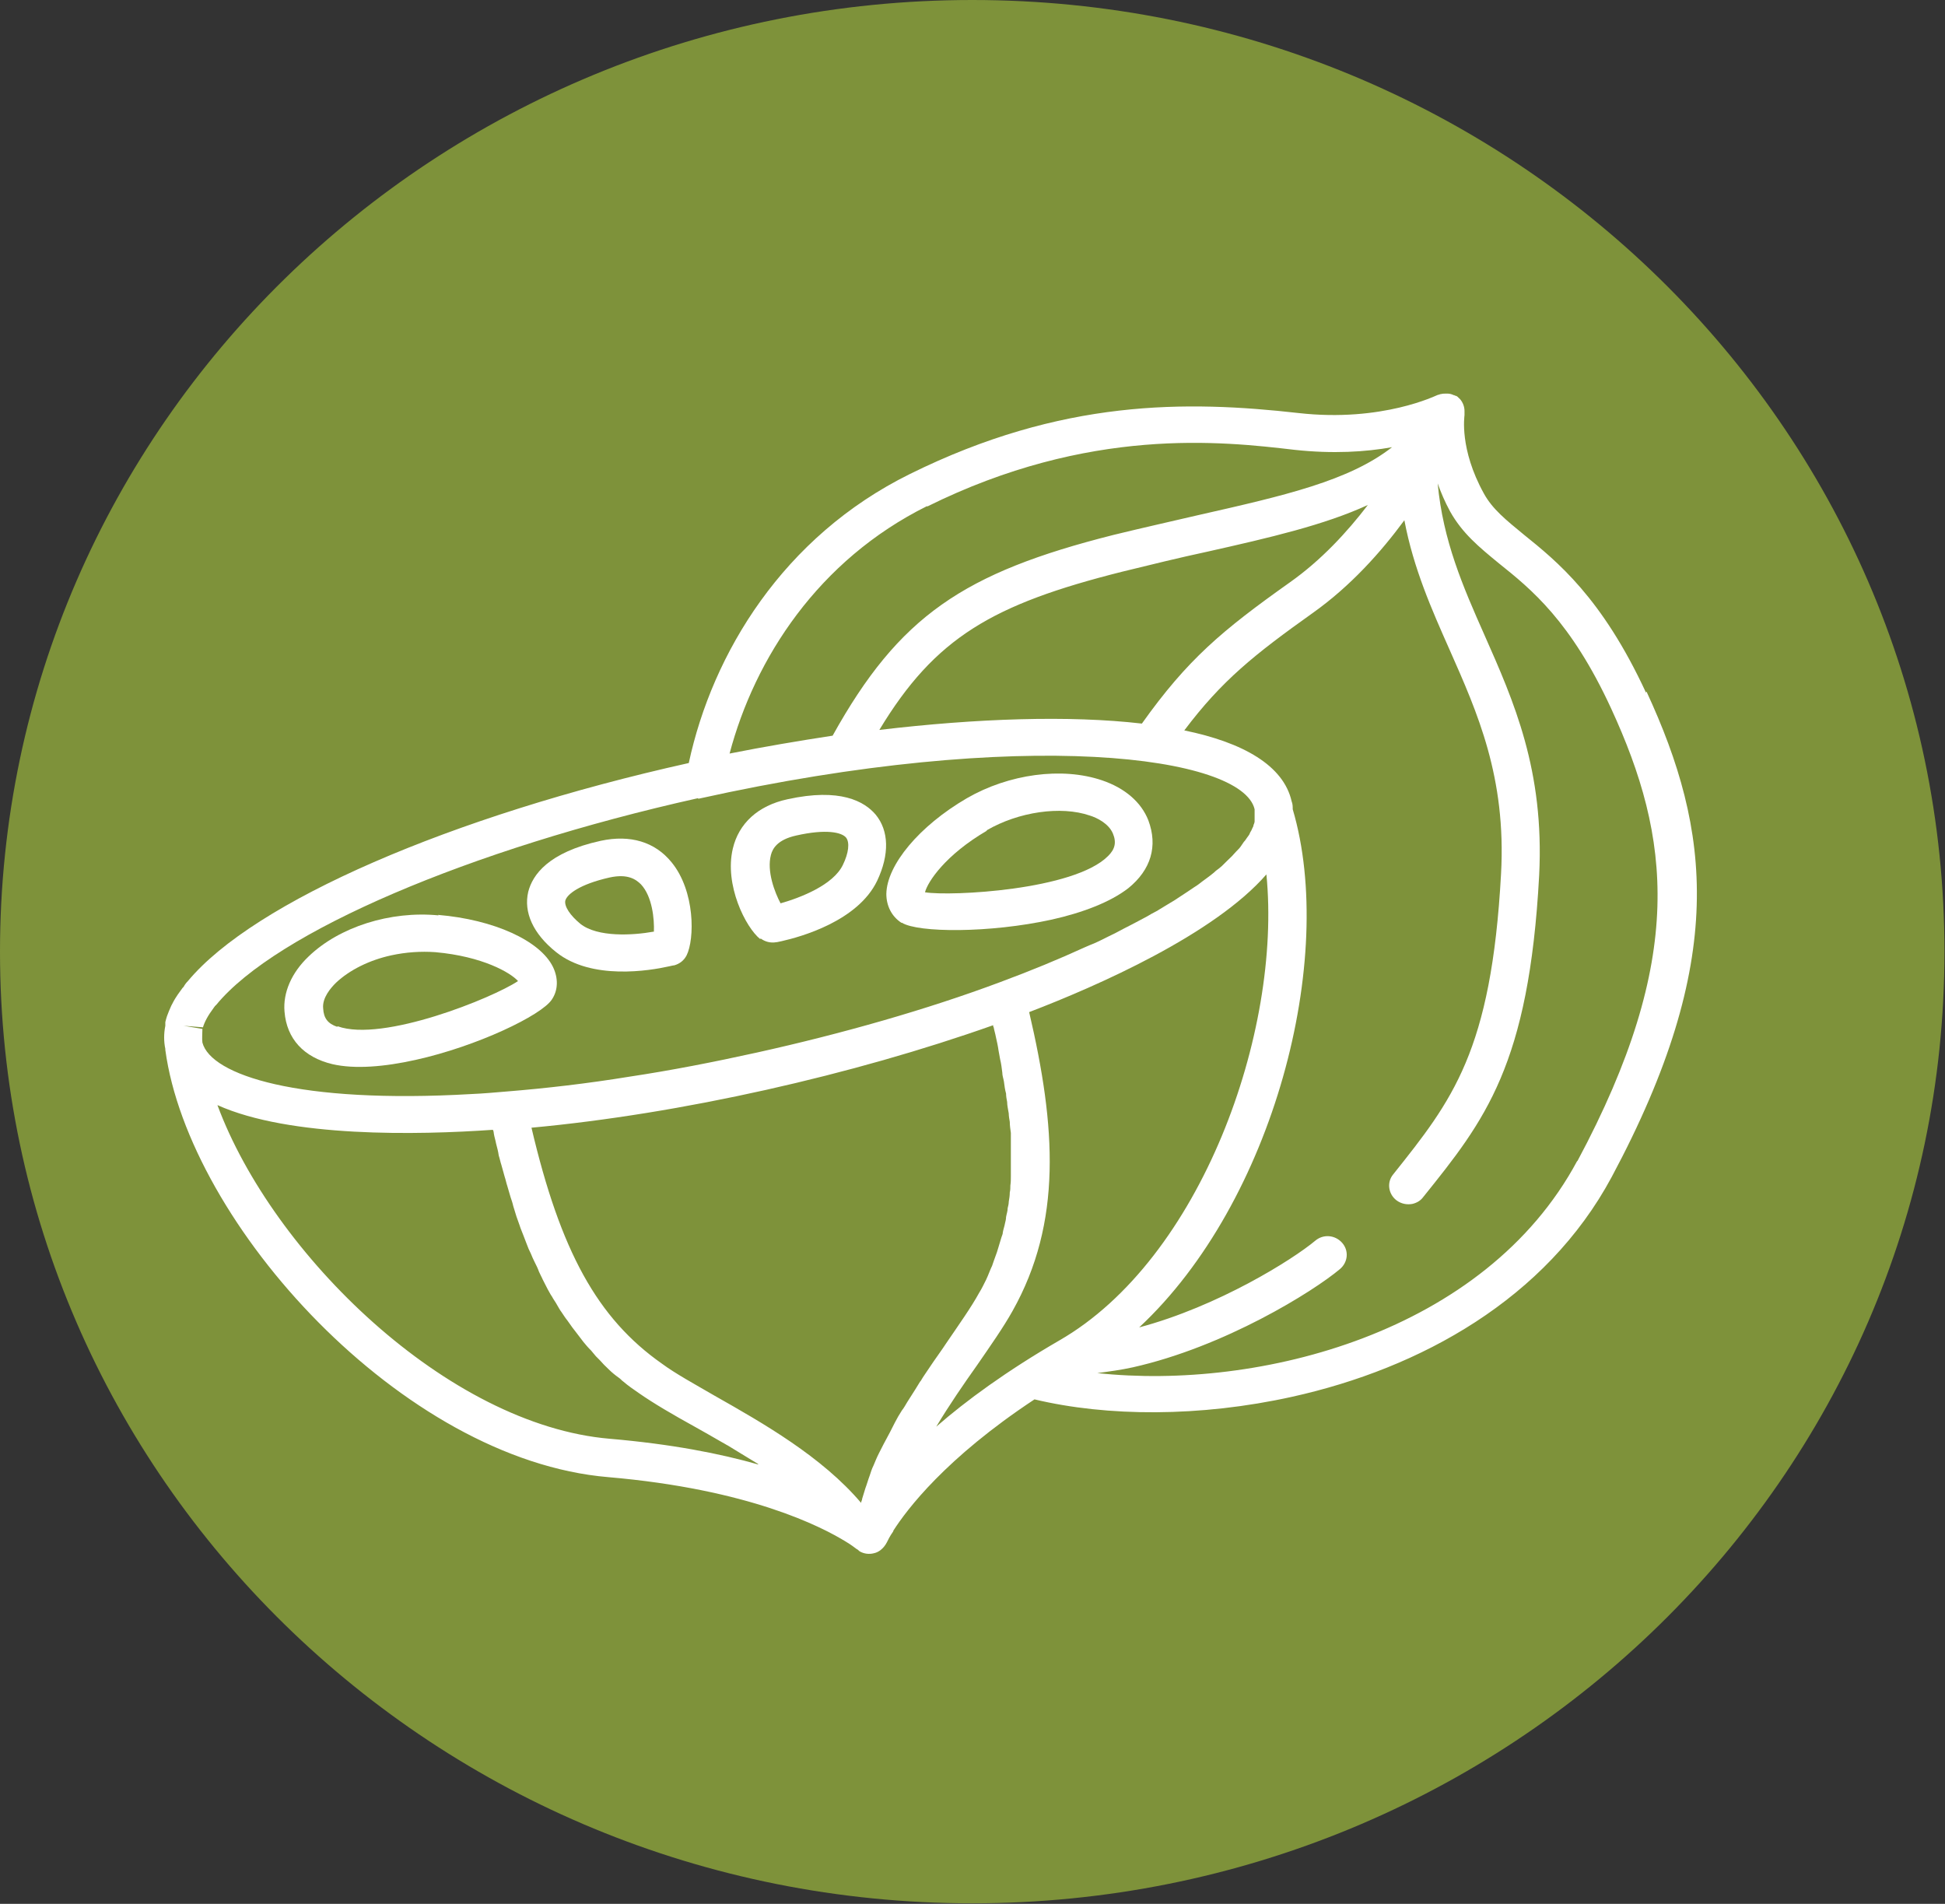 <svg xmlns="http://www.w3.org/2000/svg" fill="none" viewBox="0 0 47 46" height="46" width="47">
<rect x="0" y="0" width="47" height="46" fill="#333333" stroke="none"/>
<g clip-path="url(#clip0_283_504)">
<path fill="#7E923A" d="M23.494 45.987C36.469 45.987 46.987 35.693 46.987 22.994C46.987 10.295 36.469 0 23.494 0C10.518 0 0 10.295 0 22.994C0 35.693 10.518 45.987 23.494 45.987Z"></path>
<path fill="white" d="M39.774 16.734C38.71 14.436 37.621 13.56 36.816 12.912C36.401 12.57 36.064 12.303 35.856 11.922C35.26 10.843 35.389 10.056 35.389 10.03C35.389 10.018 35.389 9.992 35.389 9.98C35.389 9.967 35.389 9.954 35.389 9.929C35.389 9.827 35.35 9.726 35.286 9.649L35.26 9.624C35.247 9.611 35.234 9.599 35.221 9.586C35.208 9.573 35.182 9.561 35.169 9.561C35.169 9.561 35.156 9.561 35.143 9.548C35.143 9.548 35.143 9.548 35.13 9.548C35.078 9.522 35.026 9.51 34.974 9.51C34.974 9.51 34.961 9.51 34.948 9.51C34.909 9.51 34.858 9.51 34.819 9.522C34.806 9.522 34.793 9.522 34.78 9.535C34.767 9.535 34.754 9.535 34.728 9.548C34.715 9.548 33.405 10.208 31.381 9.98C28.669 9.675 25.66 9.637 21.989 11.452C18.927 12.963 17.215 15.782 16.644 18.436C10.884 19.718 6.136 21.787 4.54 23.705C4.501 23.743 4.463 23.794 4.437 23.844C4.437 23.844 4.424 23.857 4.411 23.87C4.359 23.946 4.307 24.009 4.268 24.073C4.216 24.149 4.177 24.225 4.138 24.301C4.099 24.39 4.06 24.479 4.034 24.555C4.021 24.593 4.008 24.644 3.995 24.695C3.995 24.695 3.995 24.708 3.995 24.72C3.995 24.746 3.995 24.759 3.995 24.784C3.957 24.974 3.957 25.165 3.995 25.343C3.995 25.343 3.995 25.355 3.995 25.368C4.566 29.57 9.716 35.271 14.698 35.69C18.097 35.982 19.848 36.884 20.445 37.252C20.575 37.328 20.665 37.404 20.704 37.43C20.717 37.43 20.756 37.468 20.769 37.48C20.873 37.544 21.003 37.557 21.107 37.531C21.171 37.519 21.223 37.493 21.275 37.455C21.34 37.404 21.392 37.341 21.431 37.265C21.457 37.214 21.496 37.125 21.586 36.998C21.586 36.998 21.586 36.998 21.586 36.985C21.911 36.477 22.845 35.233 24.998 33.811C26.75 34.23 28.994 34.243 31.225 33.748C34.326 33.062 37.361 31.386 38.944 28.441C41.746 23.209 41.344 20.073 39.787 16.709L39.774 16.734ZM22.404 12.239C26.322 10.297 29.539 10.665 31.277 10.868C32.211 10.97 33.002 10.919 33.638 10.805C32.6 11.617 31.044 11.973 28.968 12.443C28.319 12.595 27.632 12.747 26.905 12.925C23.286 13.839 21.729 14.88 20.12 17.775C19.29 17.902 18.46 18.042 17.63 18.207C18.239 15.909 19.77 13.535 22.404 12.227V12.239ZM16.877 19.299C24.765 17.547 30.019 18.27 30.317 19.553C30.317 19.591 30.317 19.616 30.317 19.616C30.317 19.629 30.317 19.654 30.317 19.667C30.317 19.692 30.317 19.731 30.317 19.756C30.317 19.781 30.317 19.82 30.317 19.845C30.317 19.87 30.304 19.908 30.291 19.934C30.291 19.972 30.265 19.997 30.252 20.035C30.239 20.073 30.213 20.099 30.2 20.137C30.187 20.175 30.161 20.2 30.135 20.238C30.11 20.276 30.084 20.315 30.058 20.34C30.032 20.378 30.006 20.416 29.98 20.454C29.954 20.492 29.915 20.53 29.876 20.569C29.837 20.607 29.811 20.645 29.772 20.683C29.733 20.721 29.694 20.759 29.655 20.797C29.616 20.835 29.565 20.886 29.526 20.924C29.487 20.962 29.435 21 29.383 21.038C29.331 21.089 29.279 21.127 29.214 21.178C29.163 21.216 29.111 21.254 29.059 21.292C28.994 21.343 28.929 21.394 28.864 21.432C28.812 21.47 28.747 21.508 28.695 21.546C28.618 21.597 28.54 21.648 28.462 21.699C28.41 21.737 28.345 21.775 28.28 21.813C28.189 21.864 28.099 21.927 28.008 21.978C27.956 22.016 27.891 22.041 27.826 22.079C27.723 22.143 27.619 22.194 27.502 22.257C27.45 22.283 27.385 22.321 27.333 22.346C27.204 22.41 27.087 22.473 26.944 22.549C26.892 22.575 26.84 22.6 26.788 22.625C26.633 22.702 26.49 22.778 26.322 22.841C26.283 22.854 26.244 22.879 26.205 22.892C25.595 23.171 24.92 23.451 24.168 23.73C22.404 24.39 20.354 24.974 18.291 25.431C17.254 25.66 16.216 25.863 15.204 26.015C14.192 26.18 13.193 26.295 12.259 26.371C11.961 26.396 11.675 26.422 11.39 26.434C7.213 26.676 5.098 25.977 4.891 25.19C4.878 25.089 4.891 24.974 4.891 24.86L4.437 24.784L4.904 24.822C4.942 24.695 5.02 24.543 5.163 24.352C5.176 24.327 5.189 24.327 5.189 24.314C5.202 24.301 5.215 24.289 5.228 24.276C6.668 22.524 11.338 20.518 16.864 19.286L16.877 19.299ZM30.602 21.127C30.979 24.936 29.02 30.421 25.595 32.389C24.324 33.126 23.351 33.837 22.624 34.471C22.936 33.951 23.286 33.443 23.61 32.986C23.934 32.516 24.246 32.072 24.466 31.678C25.673 29.532 25.517 27.222 24.869 24.454C26.529 23.819 29.344 22.575 30.602 21.127ZM22.235 33.38C22.235 33.38 22.157 33.507 22.118 33.57C22.053 33.672 21.989 33.773 21.924 33.875C21.885 33.938 21.846 34.014 21.794 34.078C21.729 34.179 21.677 34.268 21.625 34.37C21.586 34.446 21.547 34.522 21.509 34.598C21.457 34.7 21.405 34.789 21.353 34.89C21.314 34.967 21.275 35.043 21.236 35.119C21.184 35.221 21.145 35.322 21.107 35.411C21.067 35.487 21.042 35.576 21.016 35.652C20.977 35.754 20.951 35.855 20.912 35.957C20.886 36.046 20.86 36.122 20.834 36.211C20.834 36.249 20.808 36.274 20.808 36.312C19.861 35.195 18.434 34.383 17.267 33.722C16.787 33.443 16.32 33.189 15.995 32.948C14.438 31.856 13.543 30.231 12.843 27.247C14.633 27.082 16.579 26.765 18.512 26.333C20.445 25.901 22.313 25.368 23.999 24.771C23.999 24.784 23.999 24.809 24.012 24.822C24.025 24.898 24.051 24.974 24.064 25.05C24.09 25.165 24.116 25.279 24.129 25.381C24.142 25.457 24.155 25.533 24.168 25.596C24.194 25.698 24.207 25.812 24.22 25.914C24.22 25.99 24.246 26.053 24.259 26.13C24.272 26.231 24.285 26.333 24.311 26.422C24.311 26.485 24.324 26.561 24.337 26.625C24.337 26.714 24.363 26.815 24.376 26.904C24.376 26.968 24.389 27.031 24.401 27.107C24.401 27.196 24.415 27.285 24.427 27.374C24.427 27.438 24.427 27.501 24.427 27.564C24.427 27.653 24.427 27.73 24.427 27.818C24.427 27.882 24.427 27.945 24.427 27.996C24.427 28.072 24.427 28.161 24.427 28.237C24.427 28.301 24.427 28.352 24.427 28.415C24.427 28.491 24.427 28.567 24.415 28.644C24.415 28.694 24.415 28.758 24.401 28.809C24.401 28.885 24.389 28.961 24.376 29.037C24.376 29.088 24.363 29.139 24.35 29.19C24.35 29.266 24.324 29.329 24.311 29.405C24.311 29.456 24.298 29.507 24.285 29.558C24.272 29.634 24.246 29.698 24.233 29.774C24.233 29.824 24.207 29.863 24.194 29.913C24.168 29.989 24.155 30.053 24.129 30.129C24.116 30.167 24.103 30.218 24.09 30.256C24.064 30.332 24.038 30.396 24.012 30.472C23.999 30.51 23.986 30.548 23.973 30.586C23.934 30.662 23.909 30.739 23.87 30.828C23.857 30.853 23.844 30.891 23.831 30.916C23.779 31.018 23.727 31.132 23.662 31.234C23.468 31.589 23.169 32.008 22.858 32.465C22.767 32.605 22.663 32.745 22.559 32.897C22.52 32.948 22.494 32.999 22.456 33.049C22.391 33.151 22.313 33.252 22.248 33.367L22.235 33.38ZM11.922 27.323C11.922 27.323 11.935 27.374 11.935 27.399C11.948 27.476 11.974 27.552 11.987 27.628C12.013 27.73 12.039 27.818 12.052 27.92C12.078 27.996 12.09 28.072 12.116 28.148C12.142 28.237 12.168 28.339 12.194 28.428C12.22 28.504 12.233 28.58 12.259 28.656C12.285 28.745 12.311 28.834 12.337 28.923C12.363 28.999 12.389 29.075 12.402 29.139C12.428 29.228 12.454 29.304 12.48 29.393C12.506 29.469 12.531 29.532 12.557 29.609C12.583 29.698 12.622 29.774 12.648 29.85C12.674 29.913 12.7 29.989 12.726 30.053C12.752 30.129 12.791 30.218 12.83 30.294C12.856 30.358 12.882 30.421 12.921 30.497C12.96 30.573 12.998 30.65 13.024 30.726C13.05 30.789 13.089 30.853 13.115 30.916C13.154 30.992 13.193 31.069 13.232 31.145C13.271 31.208 13.297 31.272 13.336 31.323C13.375 31.399 13.427 31.462 13.466 31.538C13.505 31.602 13.53 31.653 13.569 31.703C13.621 31.78 13.66 31.843 13.712 31.907C13.751 31.957 13.79 32.021 13.829 32.072C13.881 32.135 13.933 32.211 13.985 32.275C14.023 32.326 14.062 32.377 14.101 32.427C14.153 32.491 14.218 32.567 14.283 32.63C14.322 32.681 14.361 32.719 14.4 32.77C14.464 32.834 14.529 32.897 14.594 32.973C14.633 33.011 14.672 33.049 14.711 33.087C14.789 33.164 14.867 33.227 14.957 33.291C14.996 33.316 15.022 33.354 15.061 33.38C15.178 33.481 15.308 33.57 15.437 33.659C15.801 33.913 16.281 34.192 16.787 34.471C16.994 34.586 17.215 34.713 17.435 34.84C17.487 34.865 17.539 34.903 17.591 34.928C17.824 35.068 18.045 35.208 18.278 35.347C18.291 35.347 18.317 35.373 18.33 35.386C17.396 35.119 16.216 34.89 14.737 34.763C10.819 34.433 6.59 30.307 5.254 26.701C7.005 27.488 10.093 27.425 11.909 27.298L11.922 27.323ZM21.249 17.636C22.598 15.401 23.986 14.601 27.113 13.814C27.839 13.636 28.514 13.471 29.163 13.332C30.693 12.989 32.004 12.684 33.054 12.201C32.548 12.862 31.926 13.535 31.173 14.068C29.526 15.236 28.695 15.934 27.593 17.483C25.841 17.28 23.61 17.356 21.249 17.636ZM38.114 28.047C35.882 32.211 30.421 33.595 26.516 33.176C26.802 33.138 27.087 33.1 27.372 33.037C29.591 32.541 31.731 31.208 32.38 30.662C32.574 30.497 32.6 30.218 32.432 30.028C32.263 29.837 31.978 29.812 31.783 29.977C31.238 30.434 29.435 31.564 27.528 32.072C30.784 29.037 32.302 23.146 31.238 19.553C31.238 19.489 31.238 19.426 31.212 19.362C31.018 18.499 30.045 17.94 28.618 17.648C29.526 16.442 30.304 15.82 31.731 14.804C32.639 14.157 33.366 13.344 33.936 12.57C34.157 13.738 34.598 14.728 35.026 15.693C35.701 17.217 36.401 18.778 36.272 21.114C36.038 25.406 35.091 26.587 33.664 28.377C33.508 28.567 33.547 28.847 33.742 28.999C33.859 29.088 34.001 29.113 34.131 29.088C34.235 29.063 34.326 29.012 34.391 28.923C35.882 27.069 36.946 25.736 37.193 21.153C37.322 18.613 36.583 16.95 35.869 15.338C35.35 14.169 34.87 13.065 34.741 11.681C34.819 11.897 34.909 12.113 35.039 12.354C35.337 12.887 35.74 13.217 36.22 13.611C36.998 14.233 37.958 15.007 38.931 17.115C40.371 20.238 40.747 23.146 38.114 28.06V28.047Z"></path>
<path fill="white" d="M14.517 20.315C13.245 20.594 12.869 21.14 12.765 21.546C12.648 22.041 12.882 22.562 13.44 23.006C14.296 23.692 15.71 23.451 16.164 23.349C16.229 23.336 16.268 23.324 16.294 23.324C16.423 23.286 16.527 23.209 16.592 23.082C16.787 22.689 16.8 21.534 16.229 20.835C15.827 20.34 15.23 20.162 14.517 20.315ZM15.788 22.511C15.295 22.6 14.439 22.651 14.024 22.321C13.777 22.117 13.634 21.902 13.66 21.762C13.699 21.61 13.998 21.368 14.724 21.203C15.178 21.102 15.373 21.254 15.489 21.368C15.762 21.66 15.814 22.206 15.801 22.511H15.788Z"></path>
<path fill="white" d="M10.598 22.117C9.431 22.003 8.198 22.397 7.459 23.108C7.044 23.501 6.836 23.984 6.875 24.441C6.927 25.101 7.342 25.546 8.03 25.711C8.575 25.838 9.301 25.774 10.041 25.609C11.532 25.279 13.089 24.53 13.336 24.149C13.491 23.92 13.491 23.628 13.362 23.362C13.05 22.727 11.935 22.219 10.585 22.105L10.598 22.117ZM8.147 24.809C7.926 24.733 7.822 24.606 7.809 24.365C7.783 24.111 7.991 23.87 8.121 23.743C8.445 23.438 8.925 23.197 9.457 23.082C9.807 23.006 10.17 22.981 10.521 23.006C11.662 23.108 12.337 23.501 12.518 23.704C11.909 24.111 9.249 25.19 8.16 24.797L8.147 24.809Z"></path>
<path fill="white" d="M18.382 22.676C18.486 22.752 18.616 22.79 18.759 22.765C18.784 22.765 18.823 22.752 18.888 22.74C19.342 22.638 20.73 22.257 21.197 21.279C21.496 20.645 21.483 20.073 21.158 19.68C20.886 19.362 20.302 19.032 19.031 19.311C18.317 19.464 17.85 19.896 17.708 20.505C17.5 21.381 18.019 22.41 18.369 22.689L18.382 22.676ZM18.629 20.657C18.668 20.505 18.784 20.289 19.238 20.188C19.965 20.023 20.341 20.111 20.445 20.238C20.536 20.353 20.51 20.607 20.367 20.899C20.134 21.381 19.355 21.686 18.862 21.826C18.72 21.559 18.525 21.051 18.629 20.657Z"></path>
<path fill="white" d="M21.794 22.295C22.183 22.537 23.909 22.549 25.414 22.219C26.153 22.054 26.828 21.8 27.269 21.457C27.814 21.013 27.982 20.442 27.749 19.82C27.58 19.388 27.191 19.045 26.633 18.855C25.66 18.524 24.376 18.702 23.364 19.286C22.209 19.959 21.431 20.899 21.418 21.597C21.418 21.889 21.548 22.143 21.781 22.295H21.794ZM23.844 20.061C24.609 19.616 25.634 19.464 26.335 19.705C26.503 19.756 26.789 19.896 26.892 20.137C26.983 20.353 26.944 20.518 26.776 20.683C25.958 21.508 22.975 21.66 22.352 21.559C22.417 21.305 22.845 20.657 23.844 20.073V20.061Z"></path>
</g>
<defs>
<clipPath id="clip0_283_504">
<rect fill="white" height="46" width="47"></rect>
</clipPath>
</defs>
</svg>
